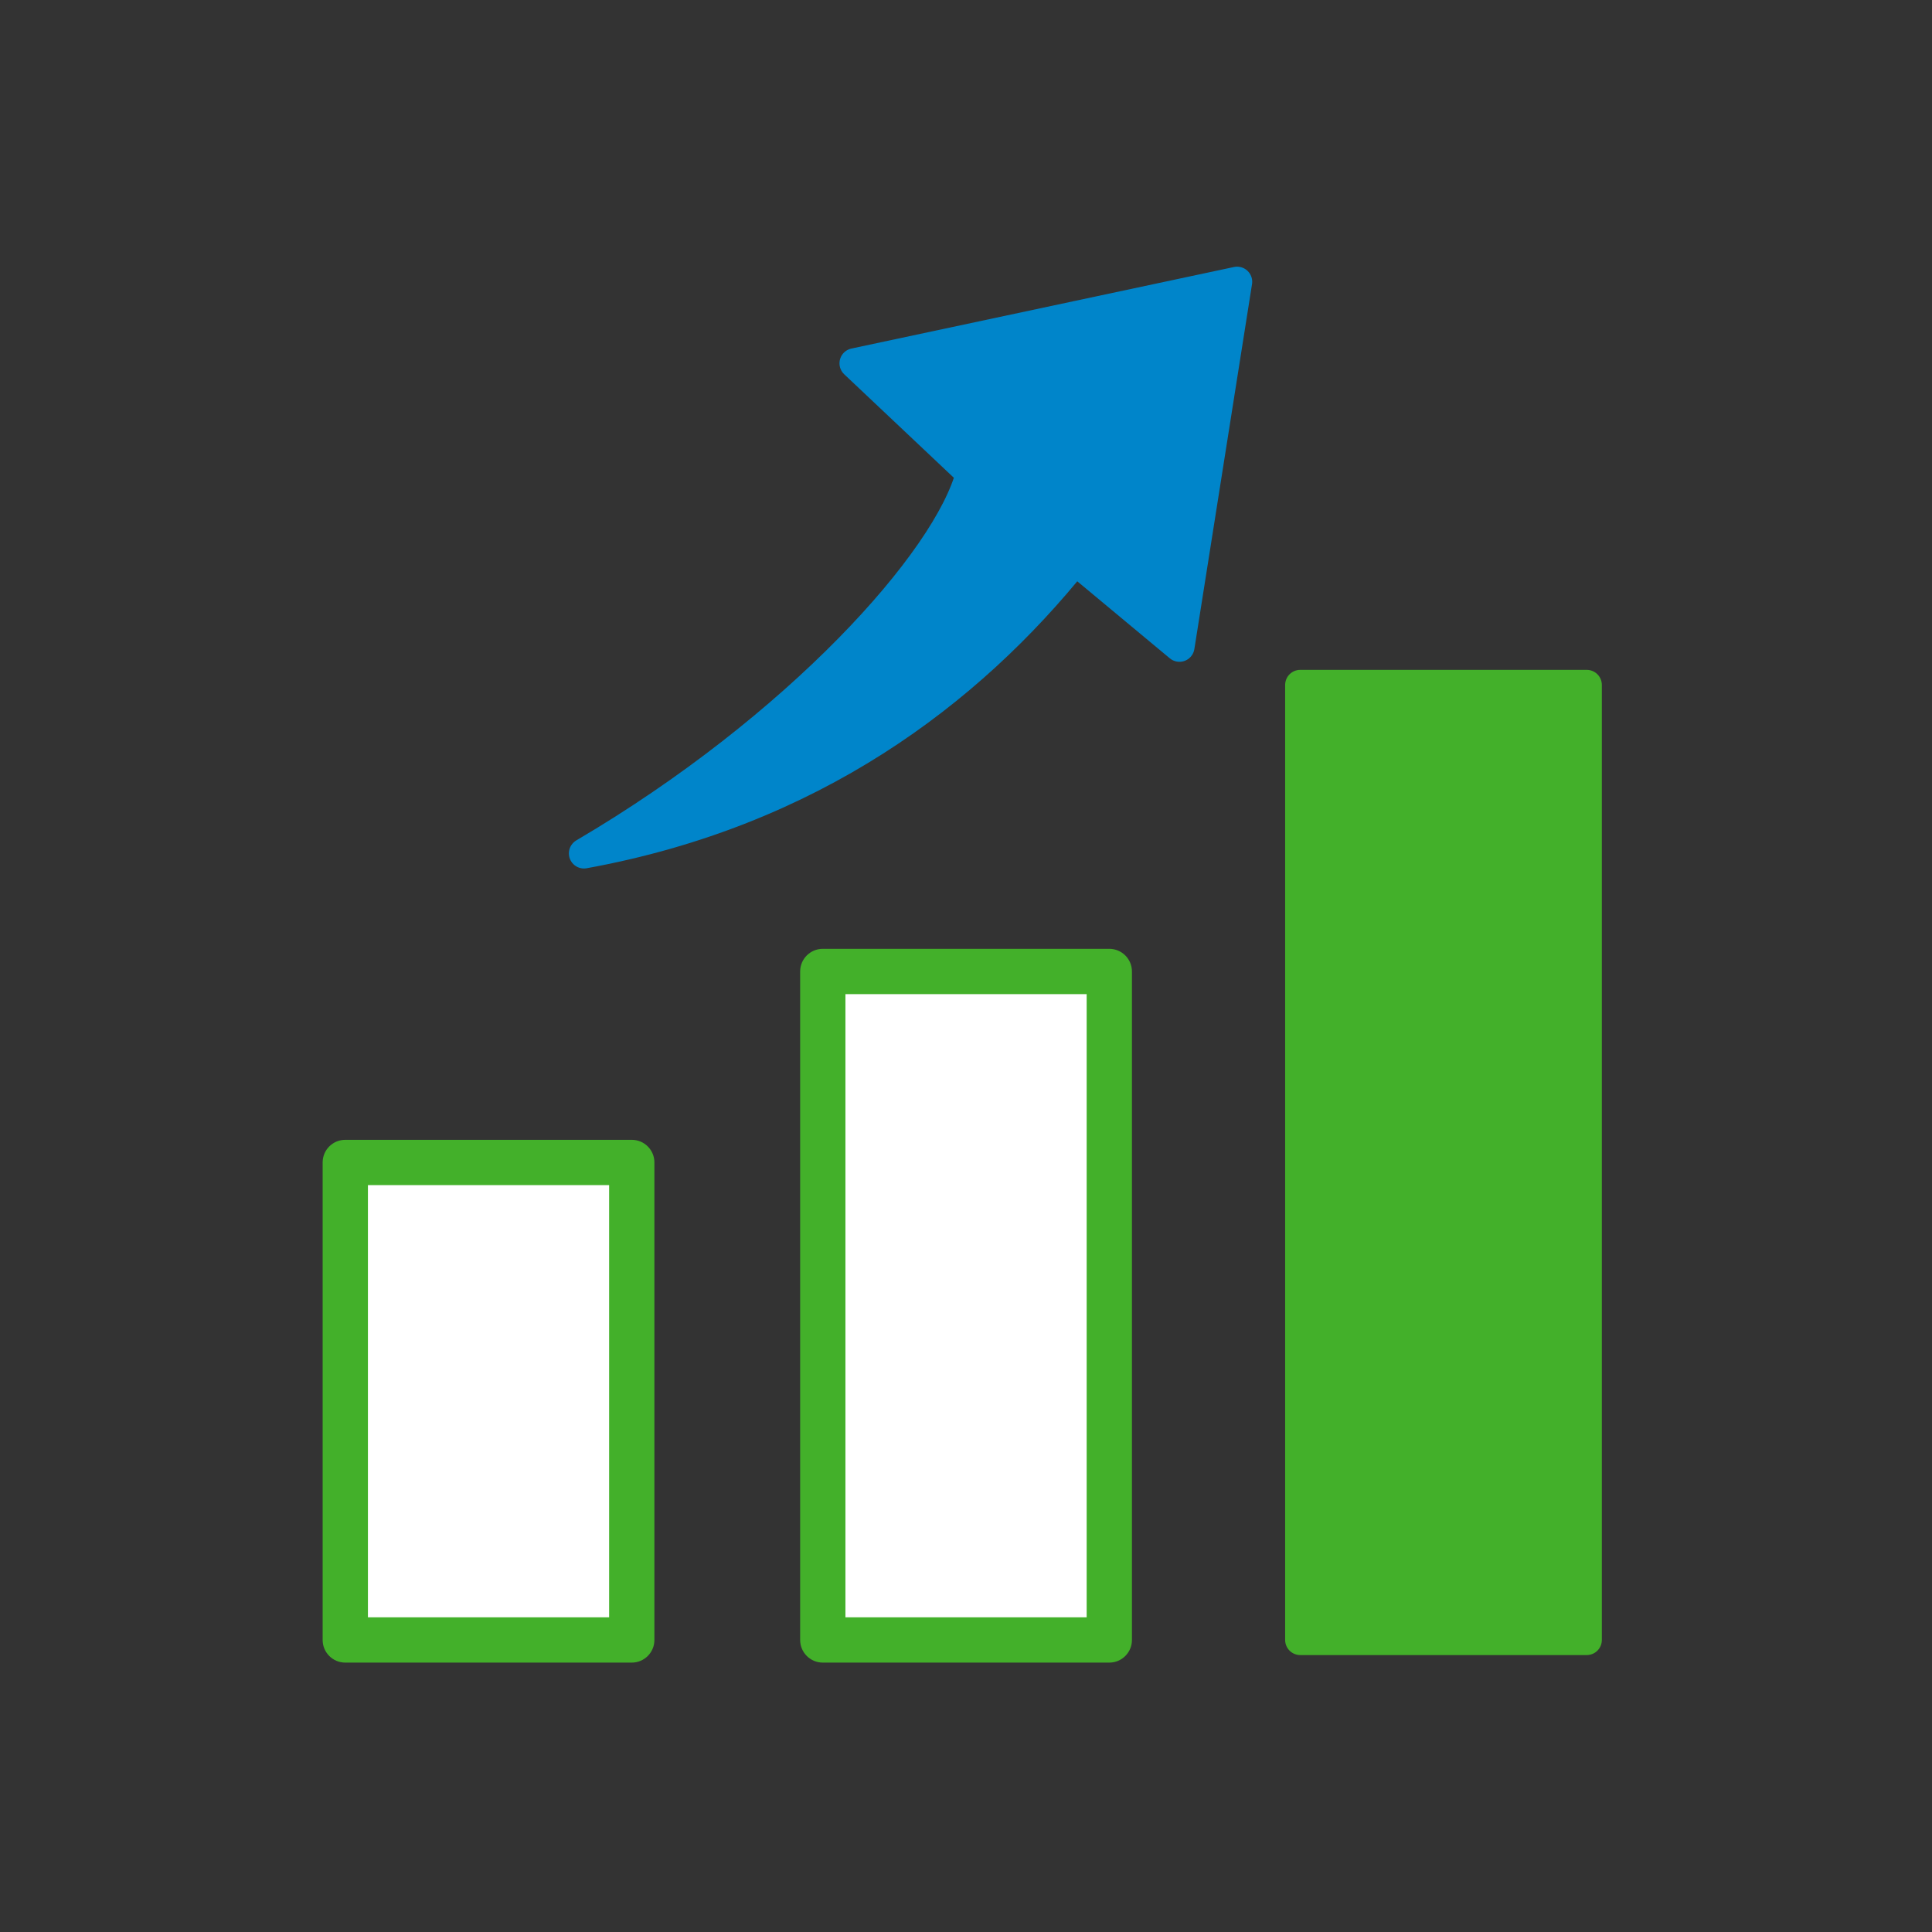 <?xml version="1.0" encoding="utf-8"?>
<svg width="64" height="64" viewBox="0 0 64 64" fill="none" xmlns="http://www.w3.org/2000/svg">
<rect x="0" y="0" width="64" height="64" fill="#333333" stroke="none"/>
<path fill-rule="evenodd" clip-rule="evenodd" d="M39.071 21.423L40.981 9.334L28.31 12.035L32.165 15.675C31.42 18.573 26.4 24.124 19.346 28.27C26.885 26.898 32.094 22.94 35.618 18.549L39.071 21.423ZM52.563 22.69H43.073V54.326H52.563V22.69ZM36.747 32.181H27.256V54.326H36.747V32.181ZM11.438 38.508H20.928V54.326H11.438V38.508Z" fill="white"/>
<rect x="43.072" y="22.69" width="9.491" height="31.636" fill="#43B02A" stroke="#43B02A" stroke-linejoin="round"/>
<path d="M27.256 32.181V31.431C26.842 31.431 26.506 31.767 26.506 32.181H27.256ZM36.747 32.181H37.497C37.497 31.767 37.161 31.431 36.747 31.431V32.181ZM27.256 54.326H26.506C26.506 54.74 26.842 55.076 27.256 55.076V54.326ZM36.747 54.326V55.076C37.161 55.076 37.497 54.74 37.497 54.326H36.747ZM11.438 38.508V37.758C11.023 37.758 10.688 38.093 10.688 38.508H11.438ZM20.928 38.508H21.678C21.678 38.093 21.342 37.758 20.928 37.758V38.508ZM11.438 54.326H10.688C10.688 54.74 11.023 55.076 11.438 55.076V54.326ZM20.928 54.326V55.076C21.342 55.076 21.678 54.74 21.678 54.326H20.928ZM27.256 32.931H36.747V31.431H27.256V32.931ZM28.006 54.326V32.181H26.506V54.326H28.006ZM36.747 53.576H27.256V55.076H36.747V53.576ZM35.997 32.181V54.326H37.497V32.181H35.997ZM11.438 39.258H20.928V37.758H11.438V39.258ZM12.188 54.326V38.508H10.688V54.326H12.188ZM20.928 53.576H11.438V55.076H20.928V53.576ZM20.178 38.508V54.326H21.678V38.508H20.178Z" fill="#43B02A"/>
<path d="M40.981 9.334L39.071 21.423L35.618 18.549C32.093 22.94 26.884 26.898 19.345 28.27C26.399 24.125 31.419 18.573 32.165 15.675L28.309 12.035L40.981 9.334Z" fill="white" stroke="#0085CA" stroke-linejoin="round"/>
<path d="M40.981 9.334L39.071 21.423L35.618 18.549C32.093 22.94 26.884 26.898 19.345 28.27C26.399 24.125 31.419 18.573 32.165 15.675L28.309 12.035L40.981 9.334Z" fill="#0085CA"/>
</svg>